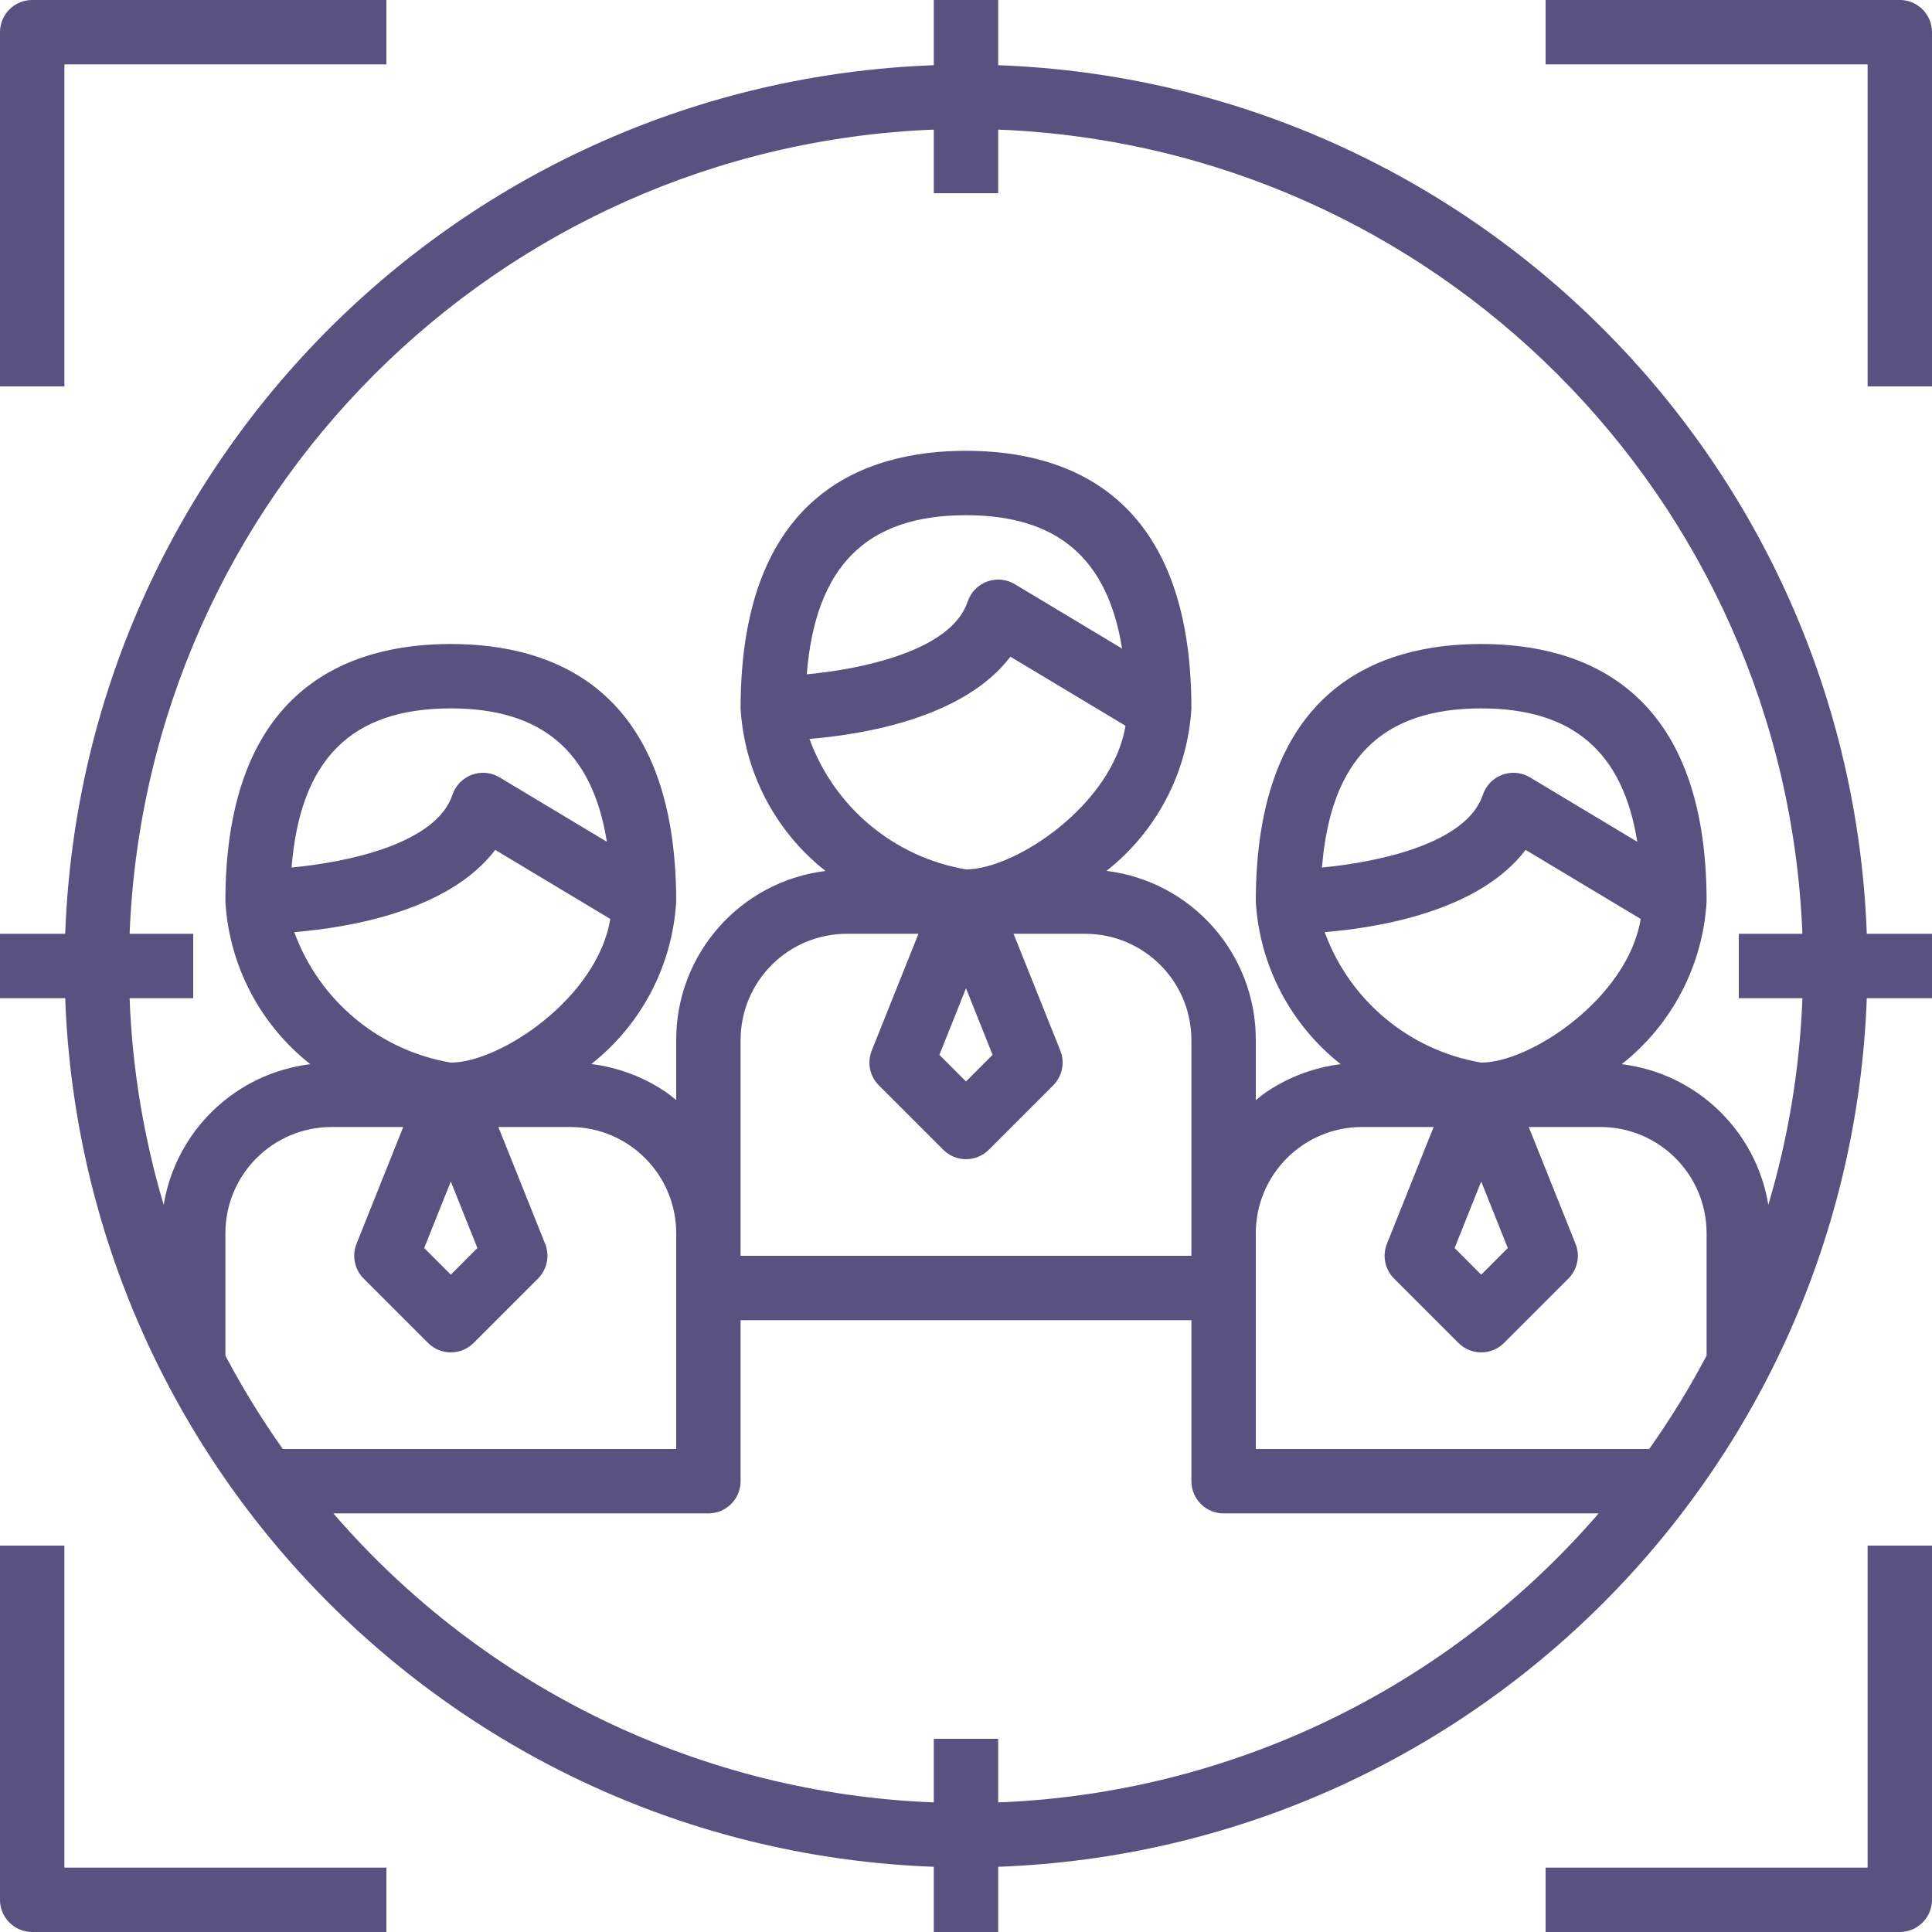 <?xml version="1.0"?>
<svg xmlns="http://www.w3.org/2000/svg" xmlns:xlink="http://www.w3.org/1999/xlink" version="1.1" id="Capa_1" x="0px" y="0px" viewBox="0 0 480 480" style="enable-background:new 0 0 480 480;" xml:space="preserve" width="512px" height="512px" class=""><g><g>
	<g>
		<path d="M8,0C3.582,0,0,3.582,0,8v88h16V16h80V0H8z" data-original="#000000" class="active-path" data-old_color="#000000" fill="#595281"/>
	</g>
</g><g>
	<g>
		<path d="M472,0h-88v16h80v80h16V8C480,3.582,476.418,0,472,0z" data-original="#000000" class="active-path" data-old_color="#000000" fill="#595281"/>
	</g>
</g><g>
	<g>
		<path d="M16,464v-80H0v88c0,4.418,3.582,8,8,8h88v-16H16z" data-original="#000000" class="active-path" data-old_color="#000000" fill="#595281"/>
	</g>
</g><g>
	<g>
		<path d="M464,384v80h-80v16h88c4.418,0,8-3.582,8-8v-88H464z" data-original="#000000" class="active-path" data-old_color="#000000" fill="#595281"/>
	</g>
</g><g>
	<g>
		<path d="M463.8,232C459.476,114.655,365.345,20.524,248,16.2V0h-16v16.2C114.655,20.524,20.524,114.655,16.2,232H0v16h16.2    c4.324,117.345,98.455,211.476,215.8,215.8V480h16v-16.2c117.345-4.324,211.476-98.455,215.8-215.8H480v-16H463.8z M70.264,360    c-5.256-7.414-10.02-15.164-14.264-23.2v-30.4c0-14.58,11.82-26.4,26.4-26.4h17.784l-11.608,29.024    c-1.189,2.973-0.49,6.369,1.776,8.632l16,16c3.124,3.123,8.188,3.123,11.312,0l16-16c2.266-2.263,2.965-5.659,1.776-8.632    L123.816,280H141.6c14.58,0,26.4,11.82,26.4,26.4V360H70.264z M123.032,211.152l28.592,17.16C148.416,247.896,124.28,264,112,264    c-17.843-3.039-32.686-15.412-38.888-32.416C86.808,230.456,111.536,226.304,123.032,211.152z M72.441,215.536    C74.587,188.726,87.203,176,112,176c22.704,0,35.2,10.736,38.776,33.136l-26.656-16c-3.789-2.273-8.703-1.044-10.976,2.745    c-0.3,0.5-0.544,1.03-0.728,1.583C108.368,209.6,86.513,214.2,72.441,215.536z M118.608,310.072L112,316.688l-6.608-6.616    L112,293.536L118.608,310.072z M248,447.8V432h-16v15.8c-57.532-2.207-111.561-28.212-149.176-71.8H176c4.418,0,8-3.582,8-8v-40    h112v40c0,4.418,3.582,8,8,8h93.176C359.561,419.588,305.532,445.593,248,447.8z M251.032,163.152l28.592,17.16    C276.416,199.896,252.28,216,240,216c-17.843-3.039-32.686-15.412-38.888-32.416C214.808,182.456,239.536,178.304,251.032,163.152    z M200.441,167.536C202.587,140.726,215.203,128,240,128c22.704,0,35.2,10.736,38.776,33.136l-26.656-16    c-3.789-2.273-8.703-1.044-10.976,2.745c-0.3,0.5-0.544,1.03-0.728,1.583C236.368,161.6,214.513,166.2,200.441,167.536z     M246.608,262.072L240,268.688l-6.608-6.616L240,245.536L246.608,262.072z M228.184,232l-11.608,29.024    c-1.189,2.973-0.49,6.369,1.776,8.632l16,16c3.124,3.123,8.188,3.123,11.312,0l16-16c2.266-2.263,2.965-5.659,1.776-8.632    L251.816,232H269.6c14.58,0,26.4,11.82,26.4,26.4V312H184v-53.6c0-14.58,11.82-26.4,26.4-26.4H228.184z M424,336.8    c-4.244,8.036-9.008,15.786-14.264,23.2H312v-53.6c0-14.58,11.82-26.4,26.4-26.4h17.784l-11.608,29.024    c-1.189,2.973-0.49,6.369,1.776,8.632l16,16c3.124,3.123,8.188,3.123,11.312,0l16-16c2.266-2.263,2.965-5.659,1.776-8.632    L379.816,280H397.6c14.58,0,26.4,11.82,26.4,26.4V336.8z M379.032,211.152l28.592,17.16C404.416,247.896,380.28,264,368,264    c-17.843-3.039-32.686-15.412-38.888-32.416C342.808,230.456,367.536,226.304,379.032,211.152z M328.441,215.536    C330.587,188.726,343.203,176,368,176c22.704,0,35.2,10.736,38.776,33.136l-26.656-16c-3.789-2.273-8.703-1.044-10.976,2.745    c-0.3,0.5-0.544,1.03-0.728,1.583C364.368,209.6,342.513,214.2,328.441,215.536z M374.608,310.072L368,316.688l-6.608-6.616    L368,293.536L374.608,310.072z M447.8,248c-0.651,17.397-3.495,34.643-8.464,51.328c-3.041-18.442-17.879-32.67-36.432-34.936    C415.39,254.566,423.07,239.862,424,224c0-52.896-30.456-64-56-64s-56,11.104-56,64c0.93,15.862,8.61,30.566,21.096,40.392    c-6.51,0.802-12.744,3.108-18.208,6.736c-1.016,0.68-1.944,1.44-2.888,2.2V258.4c0.043-21.376-15.881-39.418-37.096-42.032    c12.48-9.821,20.159-24.515,21.096-40.368c0-52.896-30.456-64-56-64s-56,11.104-56,64c0.93,15.862,8.61,30.566,21.096,40.392    C183.89,219.005,167.969,237.033,168,258.4v14.896c-0.944-0.752-1.872-1.52-2.888-2.2c-5.464-3.628-11.698-5.935-18.208-6.736    c12.478-9.819,20.157-24.509,21.096-40.36c0-52.896-30.456-64-56-64s-56,11.104-56,64c0.93,15.862,8.61,30.566,21.096,40.392    c-18.553,2.266-33.391,16.494-36.432,34.936C35.695,282.643,32.851,265.397,32.2,248H48v-16H32.2    C36.5,123.485,123.485,36.5,232,32.2V48h16V32.2c108.515,4.3,195.5,91.285,199.8,199.8H432v16H447.8z" data-original="#000000" class="active-path" data-old_color="#000000" fill="#595281"/>
	</g>
</g></g> </svg>

